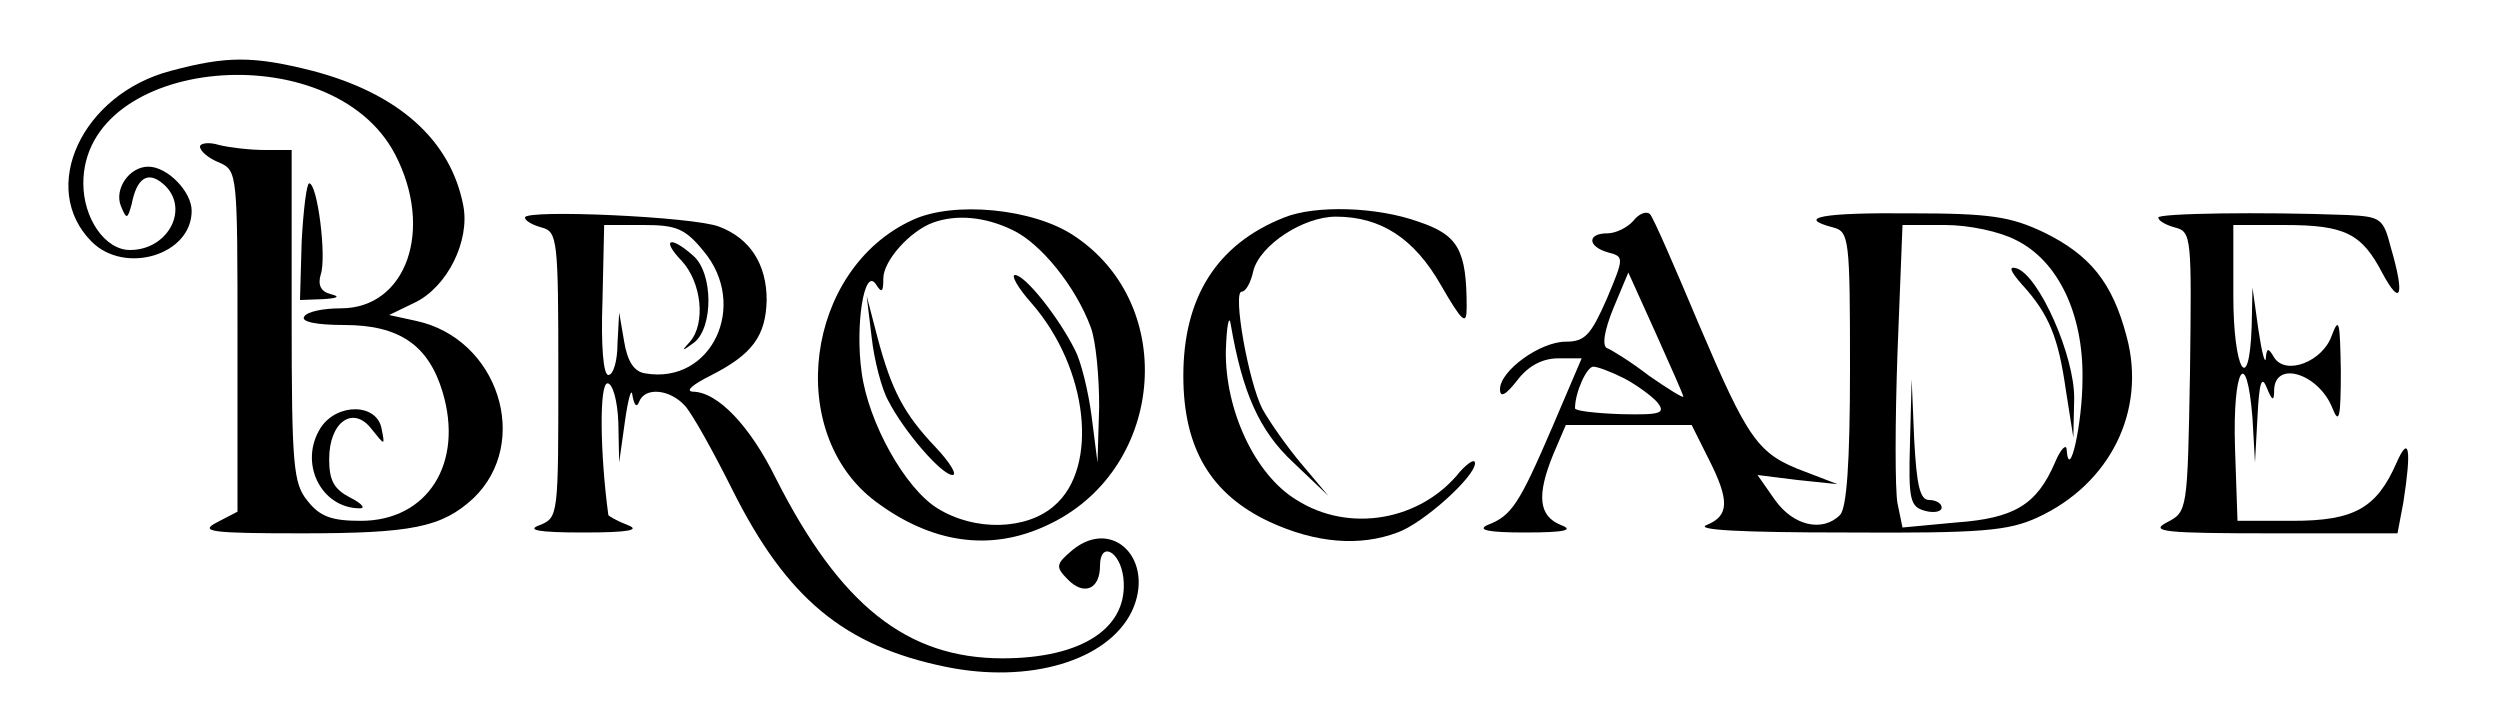 <svg preserveAspectRatio="xMidYMid meet" viewBox="0 0 300 86" height="86pt" width="300pt" xmlns="http://www.w3.org/2000/svg" version="1.0">
<g stroke="none" fill="#000000" transform="translate(0,86) scale(0.1,-0.1)">
<path d="M205 775 c-107 -28 -159 -141 -95 -205 40 -40 120 -16 120 37 0 23
-29 53 -52 53 -23 0 -41 -27 -33 -47 7 -17 8 -16 13 2 6 31 19 40 37 25 34
-28 8 -80 -39 -80 -30 0 -56 38 -56 80 0 152 298 180 374 35 47 -90 14 -185
-65 -185 -21 0 -41 -4 -44 -10 -4 -6 14 -10 48 -10 66 0 101 -24 118 -80 26
-86 -18 -155 -98 -155 -35 0 -49 5 -64 24 -17 21 -19 41 -19 222 l0 199 -32 0
c-18 0 -43 3 -55 6 -13 4 -23 2 -23 -2 0 -5 10 -14 23 -19 22 -10 22 -12 22
-215 l0 -204 -25 -13 c-21 -11 -7 -13 102 -13 132 0 168 7 206 42 70 67 30
192 -69 213 l-32 7 31 15 c39 19 66 74 58 116 -15 79 -78 135 -181 162 -71 18
-103 18 -170 0z"></path>
<path d="M362 570 l-2 -70 27 1 c18 1 22 3 10 6 -12 3 -16 11 -12 24 7 21 -4
109 -14 109 -3 0 -7 -32 -9 -70z"></path>
<path d="M630 599 c0 -4 9 -9 20 -12 19 -5 20 -14 20 -176 0 -169 0 -172 -22
-181 -17 -6 -3 -9 52 -9 55 0 69 3 53 9 -13 5 -23 11 -23 12 -10 74 -11 158
-1 158 6 0 12 -20 13 -47 l1 -48 7 50 c4 28 8 41 9 30 2 -11 5 -15 8 -7 7 18
37 15 55 -5 9 -10 34 -55 57 -101 65 -130 134 -187 255 -212 101 -21 195 7
224 66 29 61 -22 114 -71 74 -20 -17 -21 -20 -5 -36 19 -19 38 -11 38 17 0 30
24 18 28 -14 7 -60 -49 -97 -145 -97 -115 0 -195 64 -272 216 -31 63 -70 104
-100 104 -9 1 1 9 23 20 49 25 65 47 66 90 0 43 -20 74 -57 88 -30 12 -233 21
-233 11z m214 -40 c55 -65 10 -161 -70 -147 -13 2 -21 14 -25 38 l-6 35 -2
-37 c0 -21 -5 -38 -11 -38 -6 0 -9 35 -7 90 l2 90 47 0 c39 0 50 -4 72 -31z"></path>
<path d="M818 547 c24 -26 29 -75 10 -97 -11 -12 -10 -12 5 -1 23 18 23 83 -1
104 -28 25 -39 20 -14 -6z"></path>
<path d="M1095 596 c-129 -59 -154 -256 -44 -338 67 -50 137 -60 204 -29 142
64 161 264 34 348 -49 33 -145 42 -194 19z m120 -12 c34 -16 76 -68 94 -117 6
-16 10 -58 10 -95 l-2 -67 -7 55 c-4 31 -13 67 -20 80 -20 40 -60 90 -72 90
-5 0 3 -15 20 -34 68 -78 81 -197 27 -243 -33 -29 -95 -31 -140 -3 -39 24 -83
103 -91 163 -8 56 3 127 17 106 7 -11 9 -10 9 7 0 21 32 57 60 67 28 10 62 7
95 -9z"></path>
<path d="M1046 455 c3 -27 12 -62 20 -76 19 -37 64 -89 77 -89 6 0 -3 15 -20
33 -38 40 -53 68 -70 132 l-13 50 6 -50z"></path>
<path d="M1541 599 c-81 -32 -121 -96 -121 -190 0 -87 33 -142 103 -175 56
-26 109 -30 154 -13 31 11 93 67 93 83 0 6 -8 1 -18 -10 -47 -59 -133 -74
-196 -34 -50 30 -86 108 -85 179 1 31 4 45 6 31 14 -81 34 -127 75 -165 l42
-40 -32 38 c-17 20 -38 50 -47 66 -17 33 -36 141 -25 141 5 0 11 11 14 25 8
31 60 65 99 65 54 0 94 -26 126 -82 26 -45 31 -49 31 -27 0 69 -10 87 -58 103
-50 18 -124 20 -161 5z"></path>
<path d="M1960 595 c-7 -8 -21 -15 -31 -15 -25 0 -24 -16 1 -23 19 -5 19 -6
-2 -56 -19 -43 -26 -51 -49 -51 -31 0 -79 -35 -79 -57 0 -11 7 -7 21 11 13 17
30 26 49 26 l28 0 -35 -82 c-40 -93 -49 -107 -78 -118 -13 -6 1 -9 45 -9 49 0
59 3 43 9 -27 11 -29 36 -9 85 l15 35 75 0 76 0 20 -40 c26 -51 25 -69 -2 -80
-15 -6 43 -9 167 -9 164 -1 195 2 230 18 87 40 131 128 107 217 -17 65 -44 98
-99 125 -40 19 -64 23 -160 23 -106 1 -139 -5 -93 -17 19 -5 20 -14 20 -169 0
-114 -4 -168 -12 -176 -21 -21 -56 -13 -78 18 l-21 30 48 -6 48 -5 -39 15
c-57 21 -68 38 -127 176 -29 69 -55 129 -59 133 -4 4 -13 1 -20 -8z m459 -23
c51 -25 81 -89 80 -166 0 -55 -16 -125 -19 -86 0 8 -7 2 -14 -15 -22 -51 -49
-67 -119 -72 l-64 -6 -6 29 c-3 16 -3 97 0 181 l6 153 51 0 c29 0 66 -8 85
-18z m-399 -188 c0 -2 -18 9 -41 25 -22 17 -45 31 -50 33 -7 2 -4 21 7 48 l18
43 33 -73 c18 -40 33 -74 33 -76z m-71 22 c15 -8 33 -21 40 -29 10 -13 4 -15
-43 -14 -31 1 -56 4 -56 7 0 19 14 50 22 50 5 0 21 -6 37 -14z"></path>
<path d="M2426 519 c33 -36 44 -64 53 -127 l9 -57 1 46 c1 51 -42 148 -69 157
-10 3 -8 -3 6 -19z"></path>
<path d="M2292 329 c-2 -69 0 -77 18 -82 11 -3 20 -1 20 4 0 5 -7 9 -15 9 -11
0 -15 17 -18 73 l-3 72 -2 -76z"></path>
<path d="M2590 599 c0 -4 9 -9 20 -12 20 -5 20 -12 18 -173 -3 -168 -3 -168
-28 -181 -21 -11 -2 -13 126 -13 l151 0 7 37 c10 64 7 82 -8 48 -24 -55 -51
-70 -125 -70 l-66 0 -3 88 c-3 95 14 124 21 35 l3 -53 3 55 c2 41 5 50 11 35
7 -17 9 -17 9 -2 2 35 54 18 70 -23 8 -20 10 -11 10 45 -1 59 -2 66 -11 42
-11 -31 -55 -48 -69 -26 -7 12 -9 12 -10 -1 -1 -8 -5 8 -9 35 l-7 50 -1 -47
c-3 -85 -22 -52 -22 37 l0 85 61 0 c73 0 93 -10 118 -58 22 -41 27 -27 10 31
-9 35 -12 37 -52 39 -105 4 -227 2 -227 -3z"></path>
<path d="M385 347 c-27 -42 0 -97 47 -97 7 0 2 6 -12 13 -19 10 -25 20 -25 46
0 45 29 65 51 36 16 -20 16 -20 12 0 -5 31 -53 32 -73 2z"></path>
</g>
</svg>
